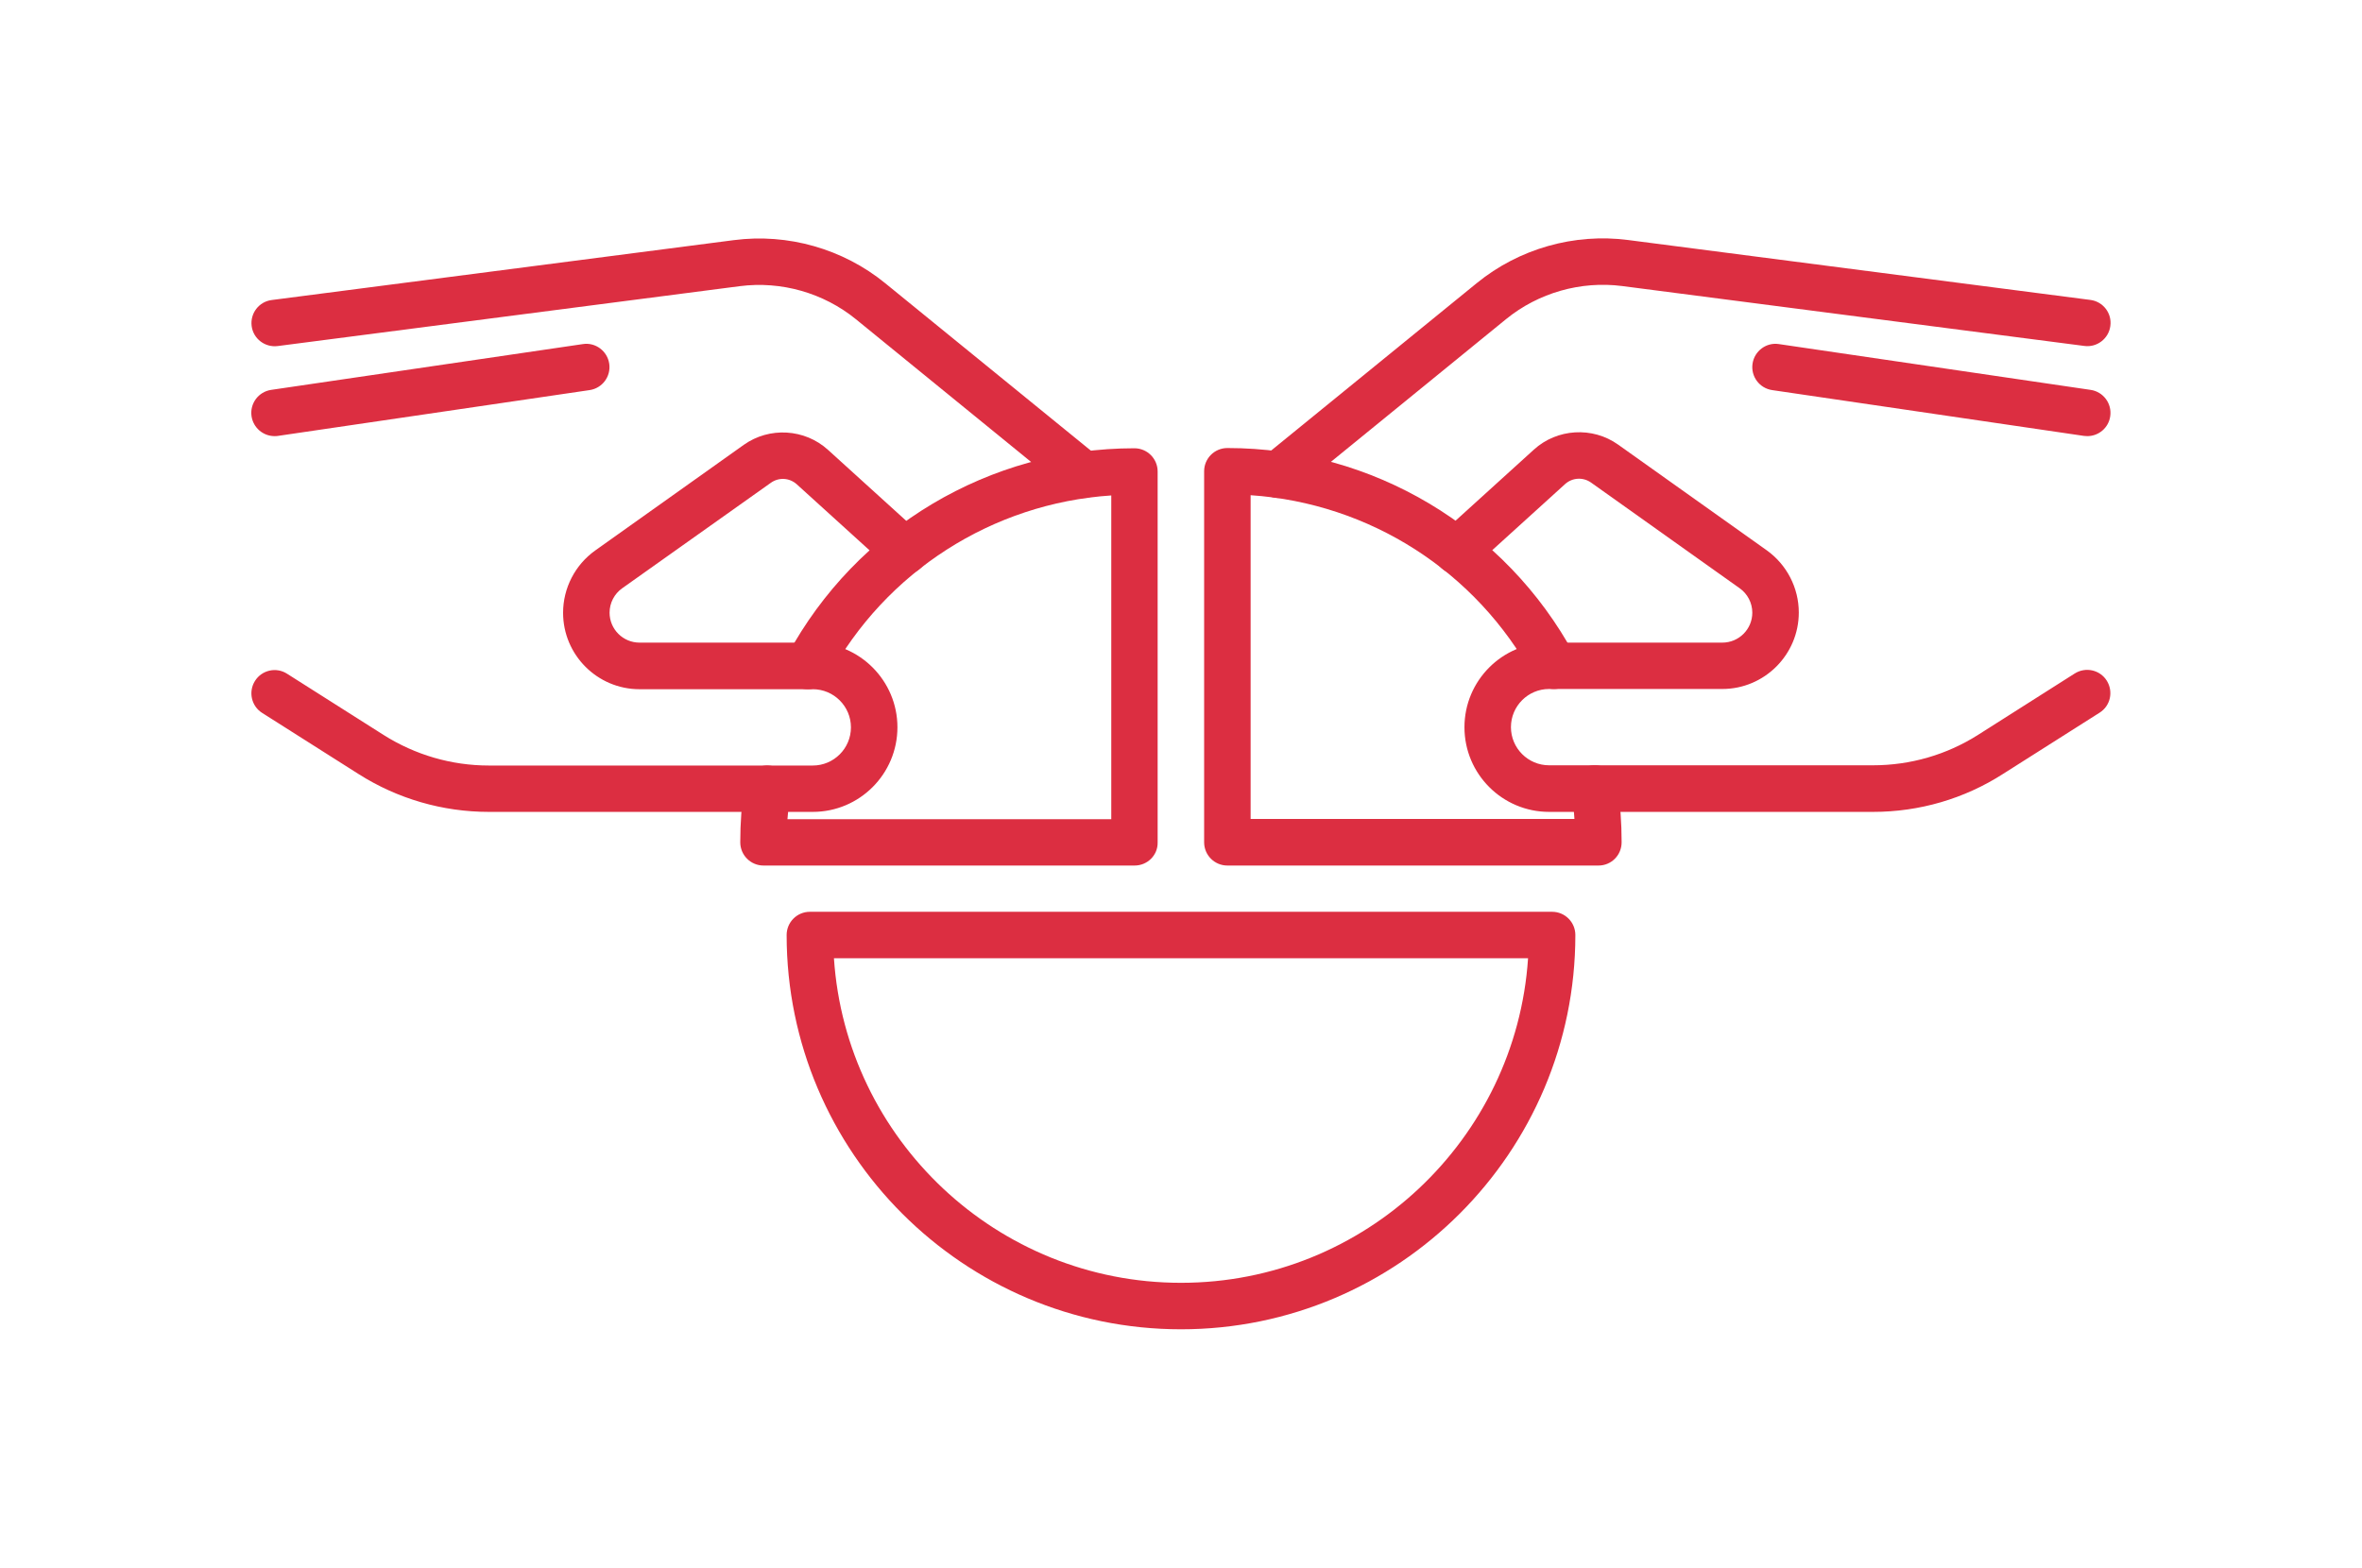 <?xml version="1.0" encoding="utf-8"?>
<!-- Generator: Adobe Illustrator 26.0.2, SVG Export Plug-In . SVG Version: 6.00 Build 0)  -->
<svg version="1.1" id="Vrstva_1" xmlns="http://www.w3.org/2000/svg" xmlns:xlink="http://www.w3.org/1999/xlink" x="0px" y="0px"
	 viewBox="0 0 204.24 135.59" style="enable-background:new 0 0 204.24 135.59;" xml:space="preserve">
<style type="text/css">
	.st0{fill:#DC2E41;}
</style>
<g>
	<path class="st0" d="M110.53,43.07c-0.58,0-1.16-0.25-1.56-0.74c-0.7-0.86-0.57-2.13,0.29-2.83l18.43-15.01
		c3.65-2.98,8.43-4.34,13.1-3.73l39.96,5.18c1.1,0.14,1.88,1.15,1.73,2.25c-0.14,1.1-1.16,1.88-2.25,1.73l-39.96-5.18
		c-3.58-0.46-7.24,0.58-10.04,2.86L111.8,42.62C111.43,42.92,110.98,43.07,110.53,43.07z"/>
	<path class="st0" d="M161.96,70.22h-28.01c-4.04,0-7.32-3.28-7.32-7.32c0-4.04,3.28-7.32,7.32-7.32h14.98
		c1.43,0,2.59-1.16,2.59-2.59c0-0.84-0.41-1.63-1.09-2.11l-12.85-9.14c-0.69-0.49-1.62-0.44-2.25,0.13l-8,7.26
		c-0.82,0.75-2.09,0.69-2.84-0.14c-0.75-0.82-0.69-2.09,0.14-2.84l8-7.26c2.01-1.83,5.07-2.01,7.28-0.44l12.85,9.14
		c1.74,1.24,2.78,3.25,2.78,5.39c0,3.64-2.97,6.61-6.61,6.61h-14.98c-1.82,0-3.3,1.48-3.3,3.3c0,1.82,1.48,3.3,3.3,3.3h28.01
		c3.23,0,6.38-0.91,9.11-2.65l8.33-5.29c0.94-0.59,2.18-0.32,2.77,0.62c0.59,0.94,0.32,2.18-0.62,2.77l-8.34,5.29
		C169.85,69.09,165.96,70.22,161.96,70.22z"/>
	<path class="st0" d="M180.49,37.72c-0.1,0-0.2-0.01-0.3-0.02l-26.95-3.96c-1.1-0.16-1.86-1.18-1.7-2.28
		c0.16-1.1,1.19-1.87,2.28-1.7l26.95,3.96c1.1,0.16,1.86,1.18,1.7,2.28C182.33,37,181.47,37.72,180.49,37.72z"/>
	<path class="st0" d="M102.12,114.97c-18.8,0-34.1-15.3-34.1-34.1c0-1.11,0.9-2.01,2.01-2.01h64.18c1.11,0,2.01,0.9,2.01,2.01
		C136.22,99.67,120.92,114.97,102.12,114.97z M72.11,82.88c1.04,15.65,14.1,28.07,30.01,28.07s28.97-12.42,30.01-28.07H72.11z"/>
	<path class="st0" d="M138.22,74.86h-32.09c-1.11,0-2.01-0.9-2.01-2.01V40.76c0-1.11,0.9-2.01,2.01-2.01
		c12.53,0,24.03,6.85,30,17.88c0.53,0.98,0.17,2.2-0.81,2.72c-0.98,0.53-2.2,0.16-2.72-0.81c-4.95-9.14-14.19-15.02-24.46-15.71v28
		h28c-0.05-0.79-0.13-1.57-0.25-2.34c-0.16-1.1,0.6-2.12,1.7-2.28c1.1-0.17,2.12,0.6,2.28,1.7c0.23,1.62,0.35,3.27,0.35,4.92
		C140.23,73.96,139.33,74.86,138.22,74.86z"/>
	<path class="st0" d="M93.7,43.07c-0.45,0-0.89-0.15-1.27-0.45L74.01,27.61c-2.8-2.28-6.46-3.32-10.04-2.86l-39.96,5.18
		c-1.09,0.14-2.11-0.63-2.25-1.73c-0.14-1.1,0.63-2.11,1.73-2.25l39.96-5.18c4.67-0.61,9.45,0.75,13.1,3.73L94.97,39.5
		c0.86,0.7,0.99,1.97,0.29,2.83C94.87,42.82,94.29,43.07,93.7,43.07z"/>
	<path class="st0" d="M70.28,70.22H42.27c-3.99,0-7.89-1.13-11.26-3.27l-8.34-5.29c-0.94-0.59-1.21-1.84-0.62-2.77
		c0.59-0.94,1.84-1.22,2.77-0.62l8.34,5.29c2.73,1.73,5.88,2.65,9.11,2.65h28.01c1.82,0,3.3-1.48,3.3-3.3c0-1.82-1.48-3.3-3.3-3.3
		H55.3c-3.65,0-6.61-2.97-6.61-6.61c0-2.14,1.04-4.15,2.78-5.39l12.85-9.14c2.21-1.57,5.27-1.39,7.28,0.44l8,7.26
		c0.82,0.75,0.88,2.02,0.14,2.84c-0.75,0.82-2.01,0.88-2.84,0.14l-8-7.26c-0.63-0.57-1.55-0.63-2.25-0.13L53.8,50.88
		c-0.68,0.48-1.09,1.27-1.09,2.11c0,1.43,1.16,2.59,2.59,2.59h14.98c4.04,0,7.32,3.29,7.32,7.32C77.6,66.94,74.32,70.22,70.28,70.22
		z"/>
	<path class="st0" d="M23.74,37.72c-0.98,0-1.84-0.72-1.99-1.72c-0.16-1.1,0.6-2.12,1.7-2.28l26.95-3.96
		c1.09-0.17,2.12,0.6,2.28,1.7c0.16,1.1-0.6,2.12-1.7,2.28L24.04,37.7C23.94,37.72,23.84,37.72,23.74,37.72z"/>
	<path class="st0" d="M98.11,74.86H66.02c-1.11,0-2.01-0.9-2.01-2.01c0-1.65,0.12-3.31,0.35-4.92c0.16-1.1,1.19-1.87,2.28-1.7
		c1.1,0.16,1.86,1.18,1.7,2.28c-0.11,0.77-0.19,1.55-0.25,2.34h28v-28c-10.26,0.68-19.51,6.57-24.46,15.71
		c-0.53,0.97-1.74,1.34-2.73,0.81c-0.98-0.53-1.34-1.75-0.81-2.72c5.97-11.03,17.47-17.88,30-17.88c1.11,0,2.01,0.9,2.01,2.01v32.09
		C100.12,73.96,99.22,74.86,98.11,74.86z"/>
</g>
</svg>
